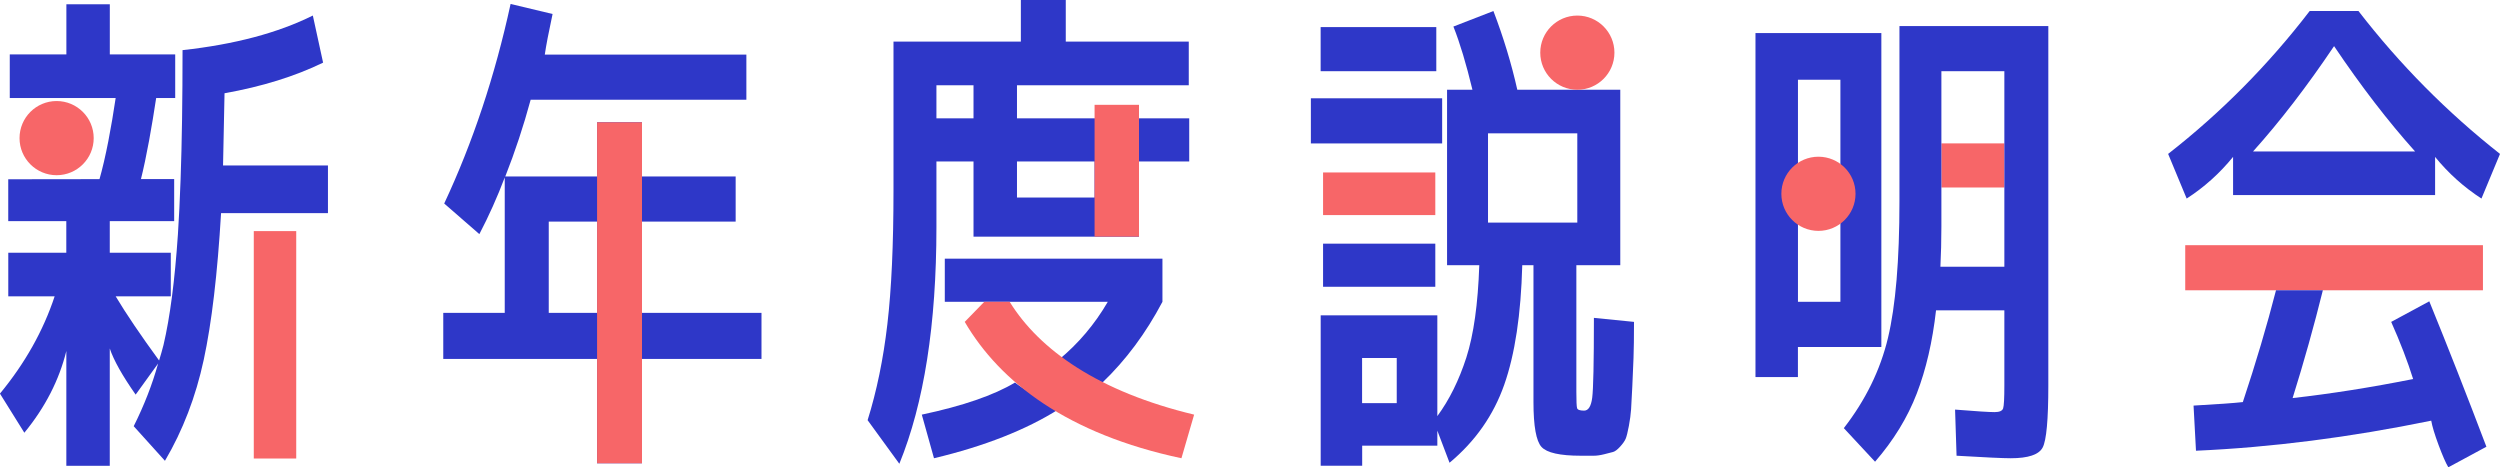 <?xml version="1.0" encoding="UTF-8"?>
<svg id="_レイヤー_2" data-name="レイヤー 2" xmlns="http://www.w3.org/2000/svg" viewBox="0 0 555.49 103.83">
  <defs>
    <style>
      .cls-1 {
        fill: #f76668;
      }

      .cls-2 {
        fill: #2e37c8;
      }
    </style>
  </defs>
  <g id="design">
    <path class="cls-2" d="M243.21,26.29h-17.24v-7.35h38.17v-9.69h-27.33V0h-9.98v9.25h-28.3v33.09c0,12.03-.45,21.93-1.36,29.69-.9,7.76-2.37,14.87-4.39,21.33l7.05,9.69c5.49-13.44,8.24-30.97,8.24-52.58v-14.59h8.24v16.71h36.76v-16.71h11.17v-9.58h-11.17M225.97,35.87h17.24v8.02h-17.24v-8.02ZM208.07,18.94h8.24v7.35h-8.24v-7.35Z"/>
    <path class="cls-2" d="M142.64,69.52v-20.28h20.82v-10.03h-20.82v-12.05h-9.98v12.05h-20.39c2.17-5.5,4.05-11.18,5.64-17.05h47.93v-10.03h-44.79c.29-2.01.87-5.01,1.73-9.02l-9.33-2.23c-3.47,15.97-8.39,30.75-14.75,44.34l7.81,6.8c2.1-4.01,3.98-8.21,5.64-12.59v30.08h-13.66v10.25h34.16v23.17h9.98v-23.17h26.57v-10.25h-26.57ZM132.67,69.52h-10.74v-20.28h10.74v20.28Z"/>
    <rect class="cls-2" x="291.27" y="21.84" width="29.17" height="10.03"/>
    <rect class="cls-2" x="293.44" y="6.02" width="25.7" height="9.8"/>
    <rect class="cls-1" x="293.98" y="38.32" width="24.94" height="9.47"/>
    <rect class="cls-2" x="293.98" y="54.14" width="24.94" height="9.58"/>
    <polygon class="cls-2" points="25.7 21.78 34.7 21.78 38.93 21.78 38.93 12.09 24.4 12.09 24.4 .95 14.75 .95 14.75 12.09 2.17 12.09 2.17 21.78 6.61 21.78 15.62 21.78 25.7 21.78"/>
    <path class="cls-2" d="M31.23,40.16c1.37-5.42,2.53-12.21,3.47-18.38h-9c-.94,6.31-2.17,13.11-3.69,18.38h9.22Z"/>
    <rect class="cls-1" x="56.39" y="51.35" width="9.43" height="50.53"/>
    <path class="cls-2" d="M49.56,36.76l.33-16.04c8.31-1.48,15.62-3.75,21.9-6.8l-2.28-10.47c-7.74,3.86-17.39,6.42-28.95,7.69,0,10.96-.14,20.5-.43,28.63h1.1s-1.1,0-1.1,0c-.16,4.54-.36,8.65-.6,12.31-.69,10.21-1.75,18.4-3.2,24.57-.29,1.11-.61,2.27-.98,3.45-4.12-5.64-7.34-10.4-9.65-14.26h12.25v-9.69h-13.56v-7.02h14.31v-9.35l-36.87.05v9.31h12.9v7.02H1.84v9.69h10.3c-2.53,7.65-6.58,14.86-12.15,21.61l5.42,8.69c4.63-5.64,7.73-11.7,9.33-18.16v25.51h9.65v-26.07c.87,2.6,2.78,6.02,5.75,10.25l4.99-6.91c-1.3,4.68-3.11,9.32-5.42,13.93l6.94,7.69c3.98-6.76,6.85-14.24,8.62-22.45,1.77-8.21,3.05-19.07,3.85-32.59h23.75v-10.58h-23.31Z"/>
    <rect class="cls-1" x="132.67" y="27.17" width="9.98" height="75.77"/>
    <rect class="cls-1" x="243.21" y="23.29" width="9.87" height="29.29"/>
    <path class="cls-2" d="M204.82,92.13l2.71,9.69c11.2-2.67,20.46-6.31,27.76-10.92-1.97-1.1-7.43-4.04-9.76-5.9-4.7,2.82-11.6,5.2-20.71,7.13Z"/>
    <path class="cls-2" d="M246.14,67.07c-2.89,4.98-6.54,9.29-10.95,12.92,3.09,2.19,6.36,3.25,9.76,5.01,5.21-4.98,9.65-10.95,13.34-17.94v-9.58h-48.36v9.58h36.22Z"/>
    <path class="cls-1" d="M265.33,92.13l-2.82,9.69c-25.2-5.35-40.27-16.82-48.15-30.3l4.34-4.46h5.64c6.68,10.78,19.83,19.99,40.99,25.07Z"/>
    <path class="cls-2" d="M354.16,70.63c0,9.95-.13,15.88-.38,17.77-.25,1.89-.85,2.84-1.79,2.84s-1.46-.18-1.57-.56c-.11-.37-.16-1.56-.16-3.57v-28.19h9.76V19.94h-22.88c-1.3-5.79-3.07-11.62-5.31-17.49l-8.89,3.45c1.45,3.64,2.85,8.32,4.23,14.04h-5.64v38.99h7.16c-.29,8.62-1.25,15.45-2.87,20.5-1.63,5.05-3.78,9.4-6.45,13.03v-22.39h-25.92v33.42h9.22v-4.46h16.7v-3.34l2.71,7.13c5.71-4.75,9.76-10.53,12.15-17.32s3.72-15.65,4.01-26.57h2.49v30.41c0,5.35.6,8.67,1.79,9.97,1.19,1.3,4.1,1.95,8.73,1.95h2.87c.69,0,1.46-.11,2.33-.33.87-.22,1.52-.39,1.95-.5.43-.11.96-.5,1.57-1.17.61-.67,1.03-1.26,1.25-1.78.22-.52.45-1.47.71-2.84.25-1.38.42-2.6.49-3.68.07-1.08.16-2.77.27-5.07.11-2.3.2-4.42.27-6.35.07-1.93.11-4.6.11-8.02l-8.89-.89ZM310.35,89.57h-7.7v-10.03h7.7v10.03ZM330.63,49.46v-19.83h19.84v19.83h-19.84Z"/>
    <rect class="cls-1" x="431.37" y="31.86" width="13.99" height="9.8"/>
    <path class="cls-2" d="M422.05,5.79v38.99c0,13.07-.85,23.17-2.55,30.3-1.7,7.13-4.97,13.81-9.81,20.05l6.94,7.46c4.12-4.75,7.21-9.8,9.27-15.15,2.06-5.35,3.49-11.51,4.28-18.49h15.18v16.71c0,2.82-.09,4.51-.27,5.07-.18.56-.81.84-1.9.84-1.16,0-4.08-.18-8.78-.56l.33,10.25c6.29.37,10.3.56,12.04.56,3.9,0,6.27-.8,7.1-2.4.83-1.6,1.25-6.18,1.25-13.76V5.79h-33.07ZM445.36,31.86v27.41h-14.21c.14-2.82.22-5.79.22-8.91V15.82h13.99v16.04Z"/>
    <path class="cls-2" d="M418.04,7.35h-27.98v76.43h9.43v-6.68h18.54V7.35ZM408.93,36.65v30.41h-9.43V17.71h9.43v18.94Z"/>
    <path class="cls-2" d="M496.18,34.87v8.47h44.89v-8.47c2.96,3.64,6.4,6.72,10.3,9.25l4.12-9.92c-11.78-9.28-22.27-19.87-31.45-31.75h-10.84c-9.18,11.96-19.66,22.54-31.45,31.75l4.12,9.92c3.9-2.52,7.34-5.61,10.3-9.25ZM518.62,10.25c6,8.91,12,16.71,18,23.4h-36c6-6.68,12-14.48,18-23.4Z"/>
    <polygon class="cls-1" points="551.7 64.5 551.7 54.48 485.55 54.48 485.55 64.5 505.72 64.5 516.13 64.5 551.7 64.5"/>
    <path class="cls-2" d="M531.31,71.52c2.02,4.53,3.65,8.76,4.88,12.7-9.33,1.86-18.25,3.27-26.78,4.23,2.53-8.09,4.77-16.08,6.72-23.95h-10.41c-2.02,7.87-4.48,16.15-7.37,24.84-1.95.22-5.6.48-10.95.78l.54,10.03c16.77-.74,34.19-2.97,52.27-6.68.22,1.26.76,3.06,1.63,5.4.87,2.34,1.59,3.99,2.17,4.96l8.46-4.57c-4.34-11.44-8.57-22.21-12.69-32.31l-8.46,4.57Z"/>
    <circle class="cls-1" cx="350.48" cy="11.7" r="8.24"/>
    <circle class="cls-1" cx="404.05" cy="43.06" r="8.24"/>
    <circle class="cls-1" cx="12.58" cy="30.69" r="8.24"/>
  </g>
</svg>